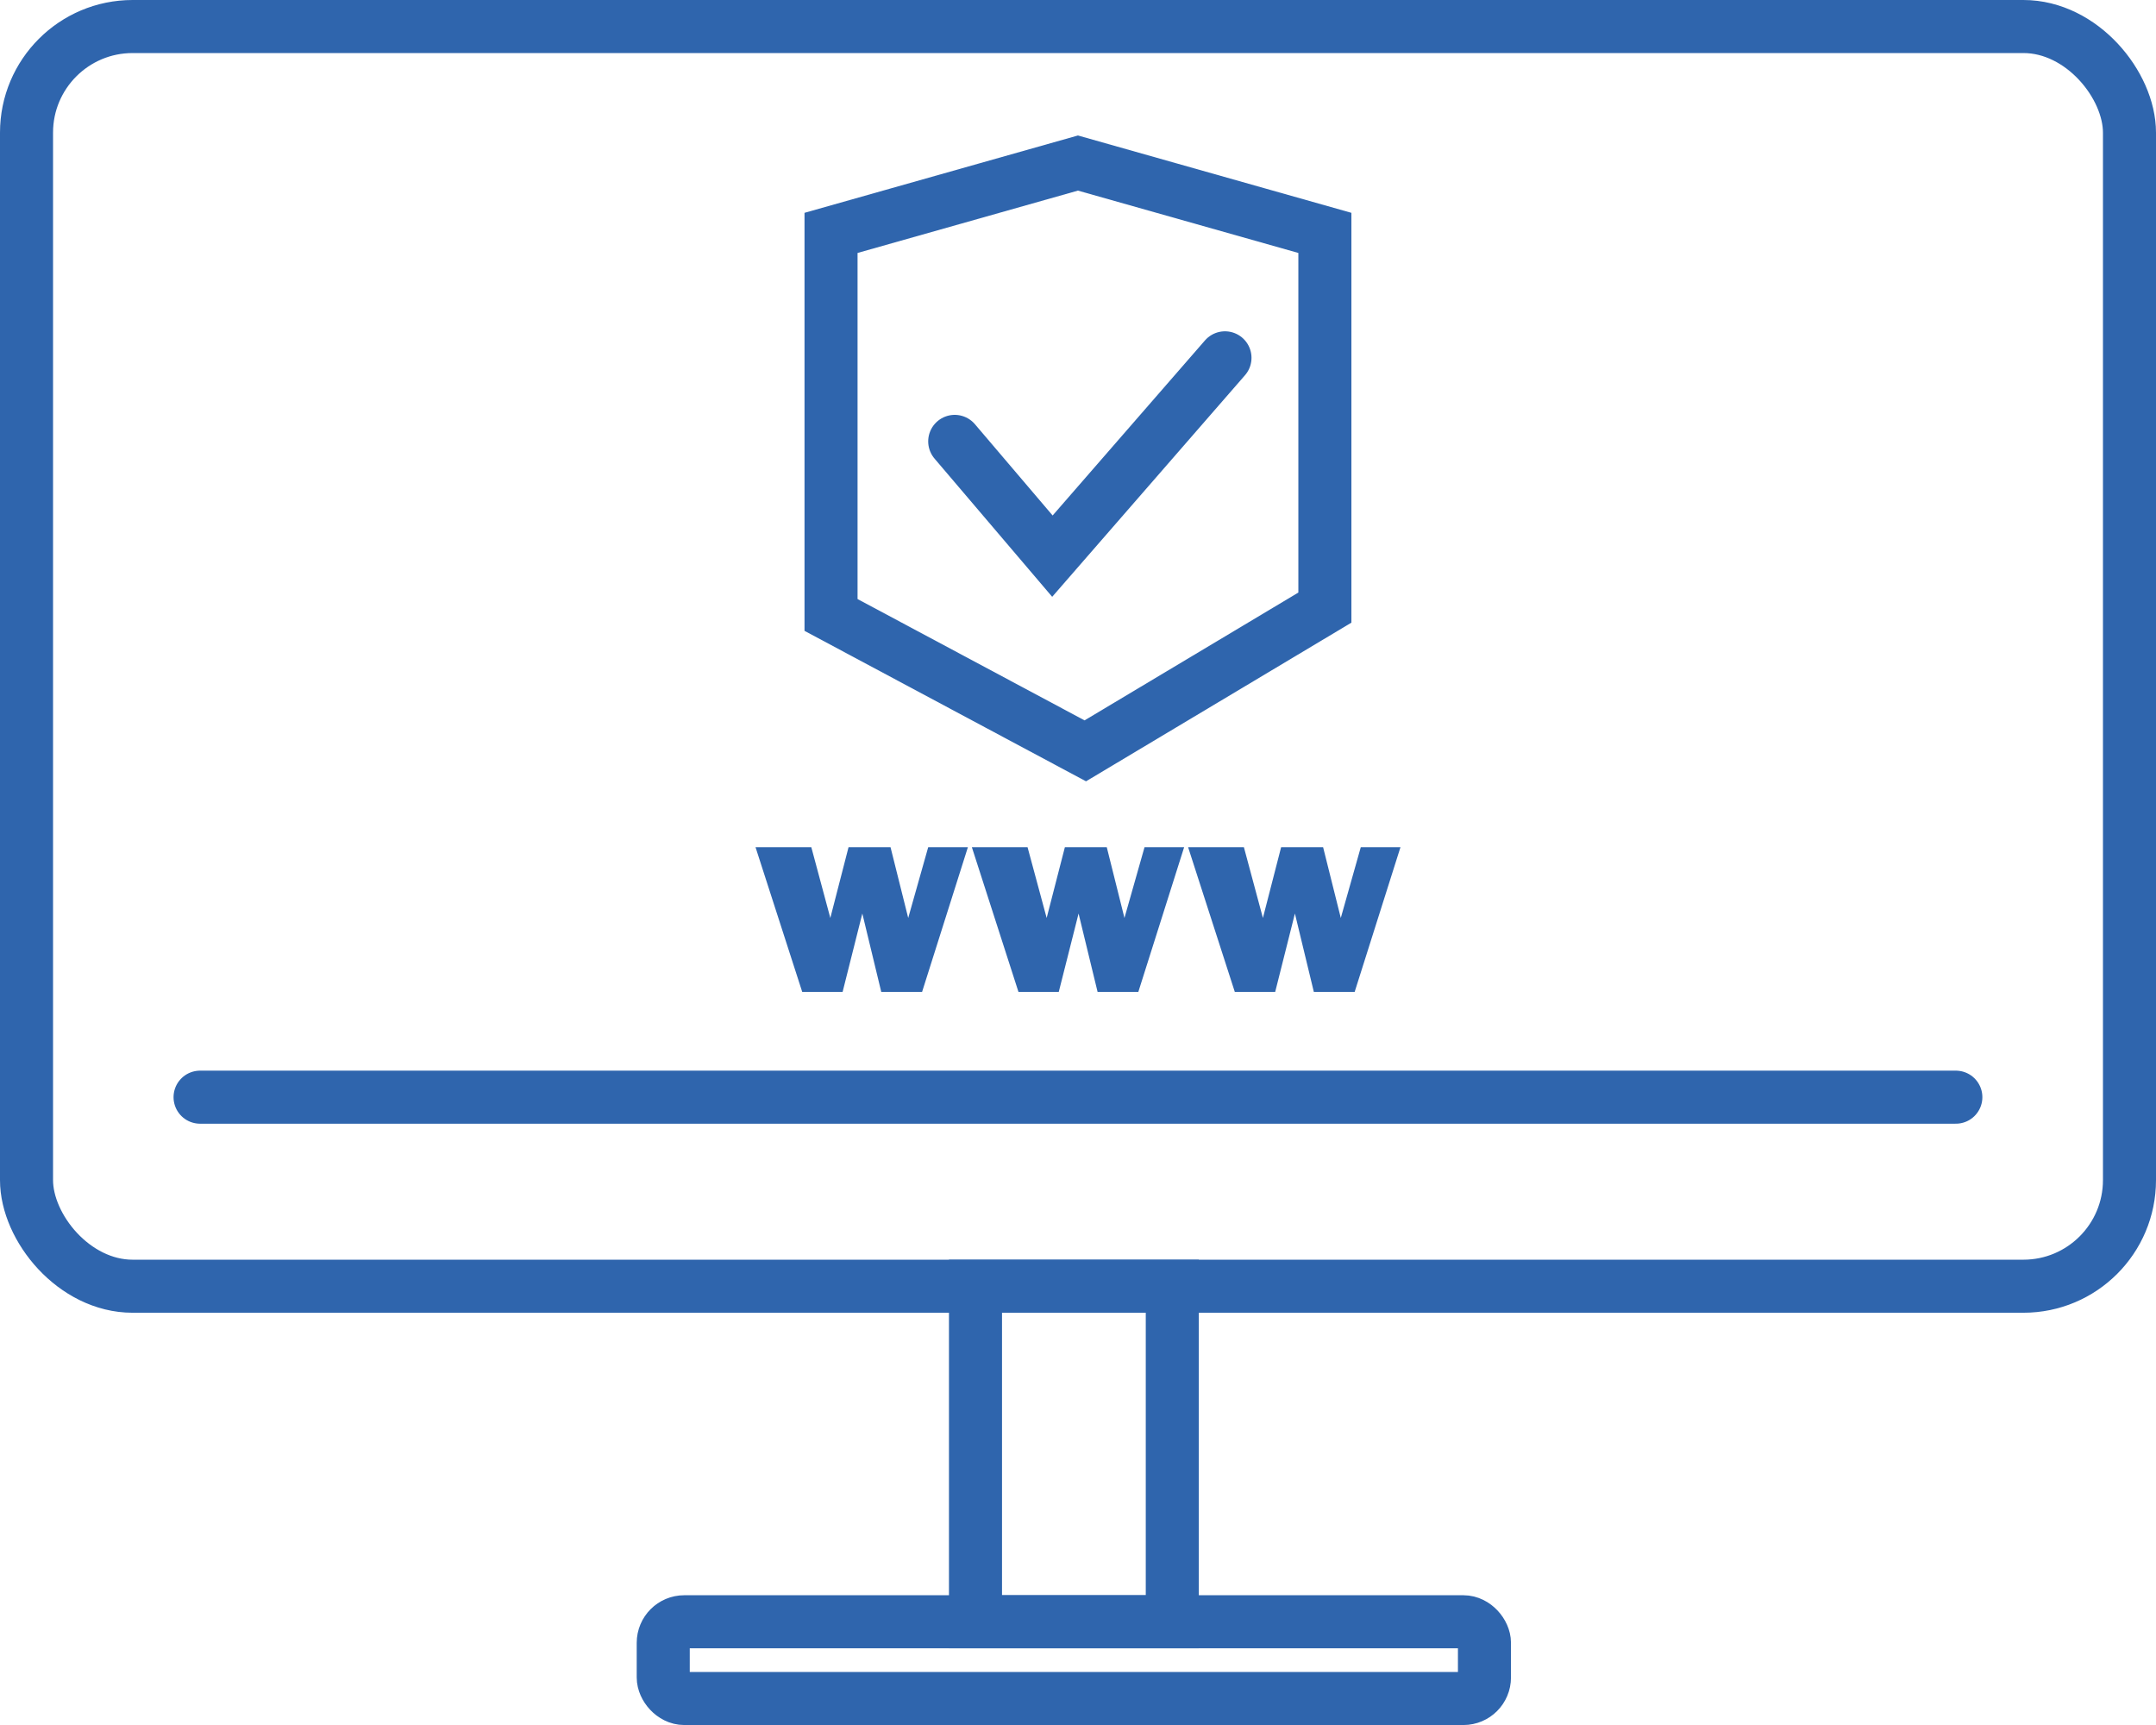 <svg xmlns="http://www.w3.org/2000/svg" viewBox="0 0 243.87 195.1"><defs><style>.cls-1,.cls-2{fill:none;stroke:#2f65ad;stroke-miterlimit:10;stroke-width:6px;}.cls-2{stroke-linecap:round;}.cls-3{fill:#2f65ad;}</style></defs><g id="Layer_2" data-name="Layer 2"><g id="Layer_1-2" data-name="Layer 1"><rect class="cls-1" x="3" y="3" width="237.87" height="142.47" rx="12"/><rect class="cls-1" x="110.34" y="145.47" width="22.26" height="37.95"/><rect class="cls-1" x="75.02" y="183.42" width="92.89" height="8.68" rx="2.38"/><polygon class="cls-1" points="149.86 26.34 149.86 68.72 122.76 84.92 94 69.55 94 26.34 121.93 18.44 149.86 26.34"/><polyline class="cls-2" points="107.99 49.92 119.04 62.9 138.56 40.47"/><path class="cls-3" d="M109.48,95.82l-5.18,16.36H99.68l-2.14-8.86-2.23,8.86H90.74L85.46,95.82h6.31l2.15,8,2.06-8h4.75l2,8,2.26-8Z"/><path class="cls-3" d="M133.94,95.82l-5.18,16.36h-4.61L122,103.32l-2.24,8.86H115.2l-5.27-16.36h6.3l2.16,8,2.06-8h4.74l2,8,2.27-8Z"/><path class="cls-3" d="M158.41,95.82l-5.18,16.36h-4.62l-2.14-8.86-2.23,8.86h-4.57l-5.28-16.36h6.31l2.15,8,2.06-8h4.75l2,8,2.26-8Z"/><line class="cls-2" x1="22.63" y1="124.09" x2="221.23" y2="124.09"/></g></g></svg>
